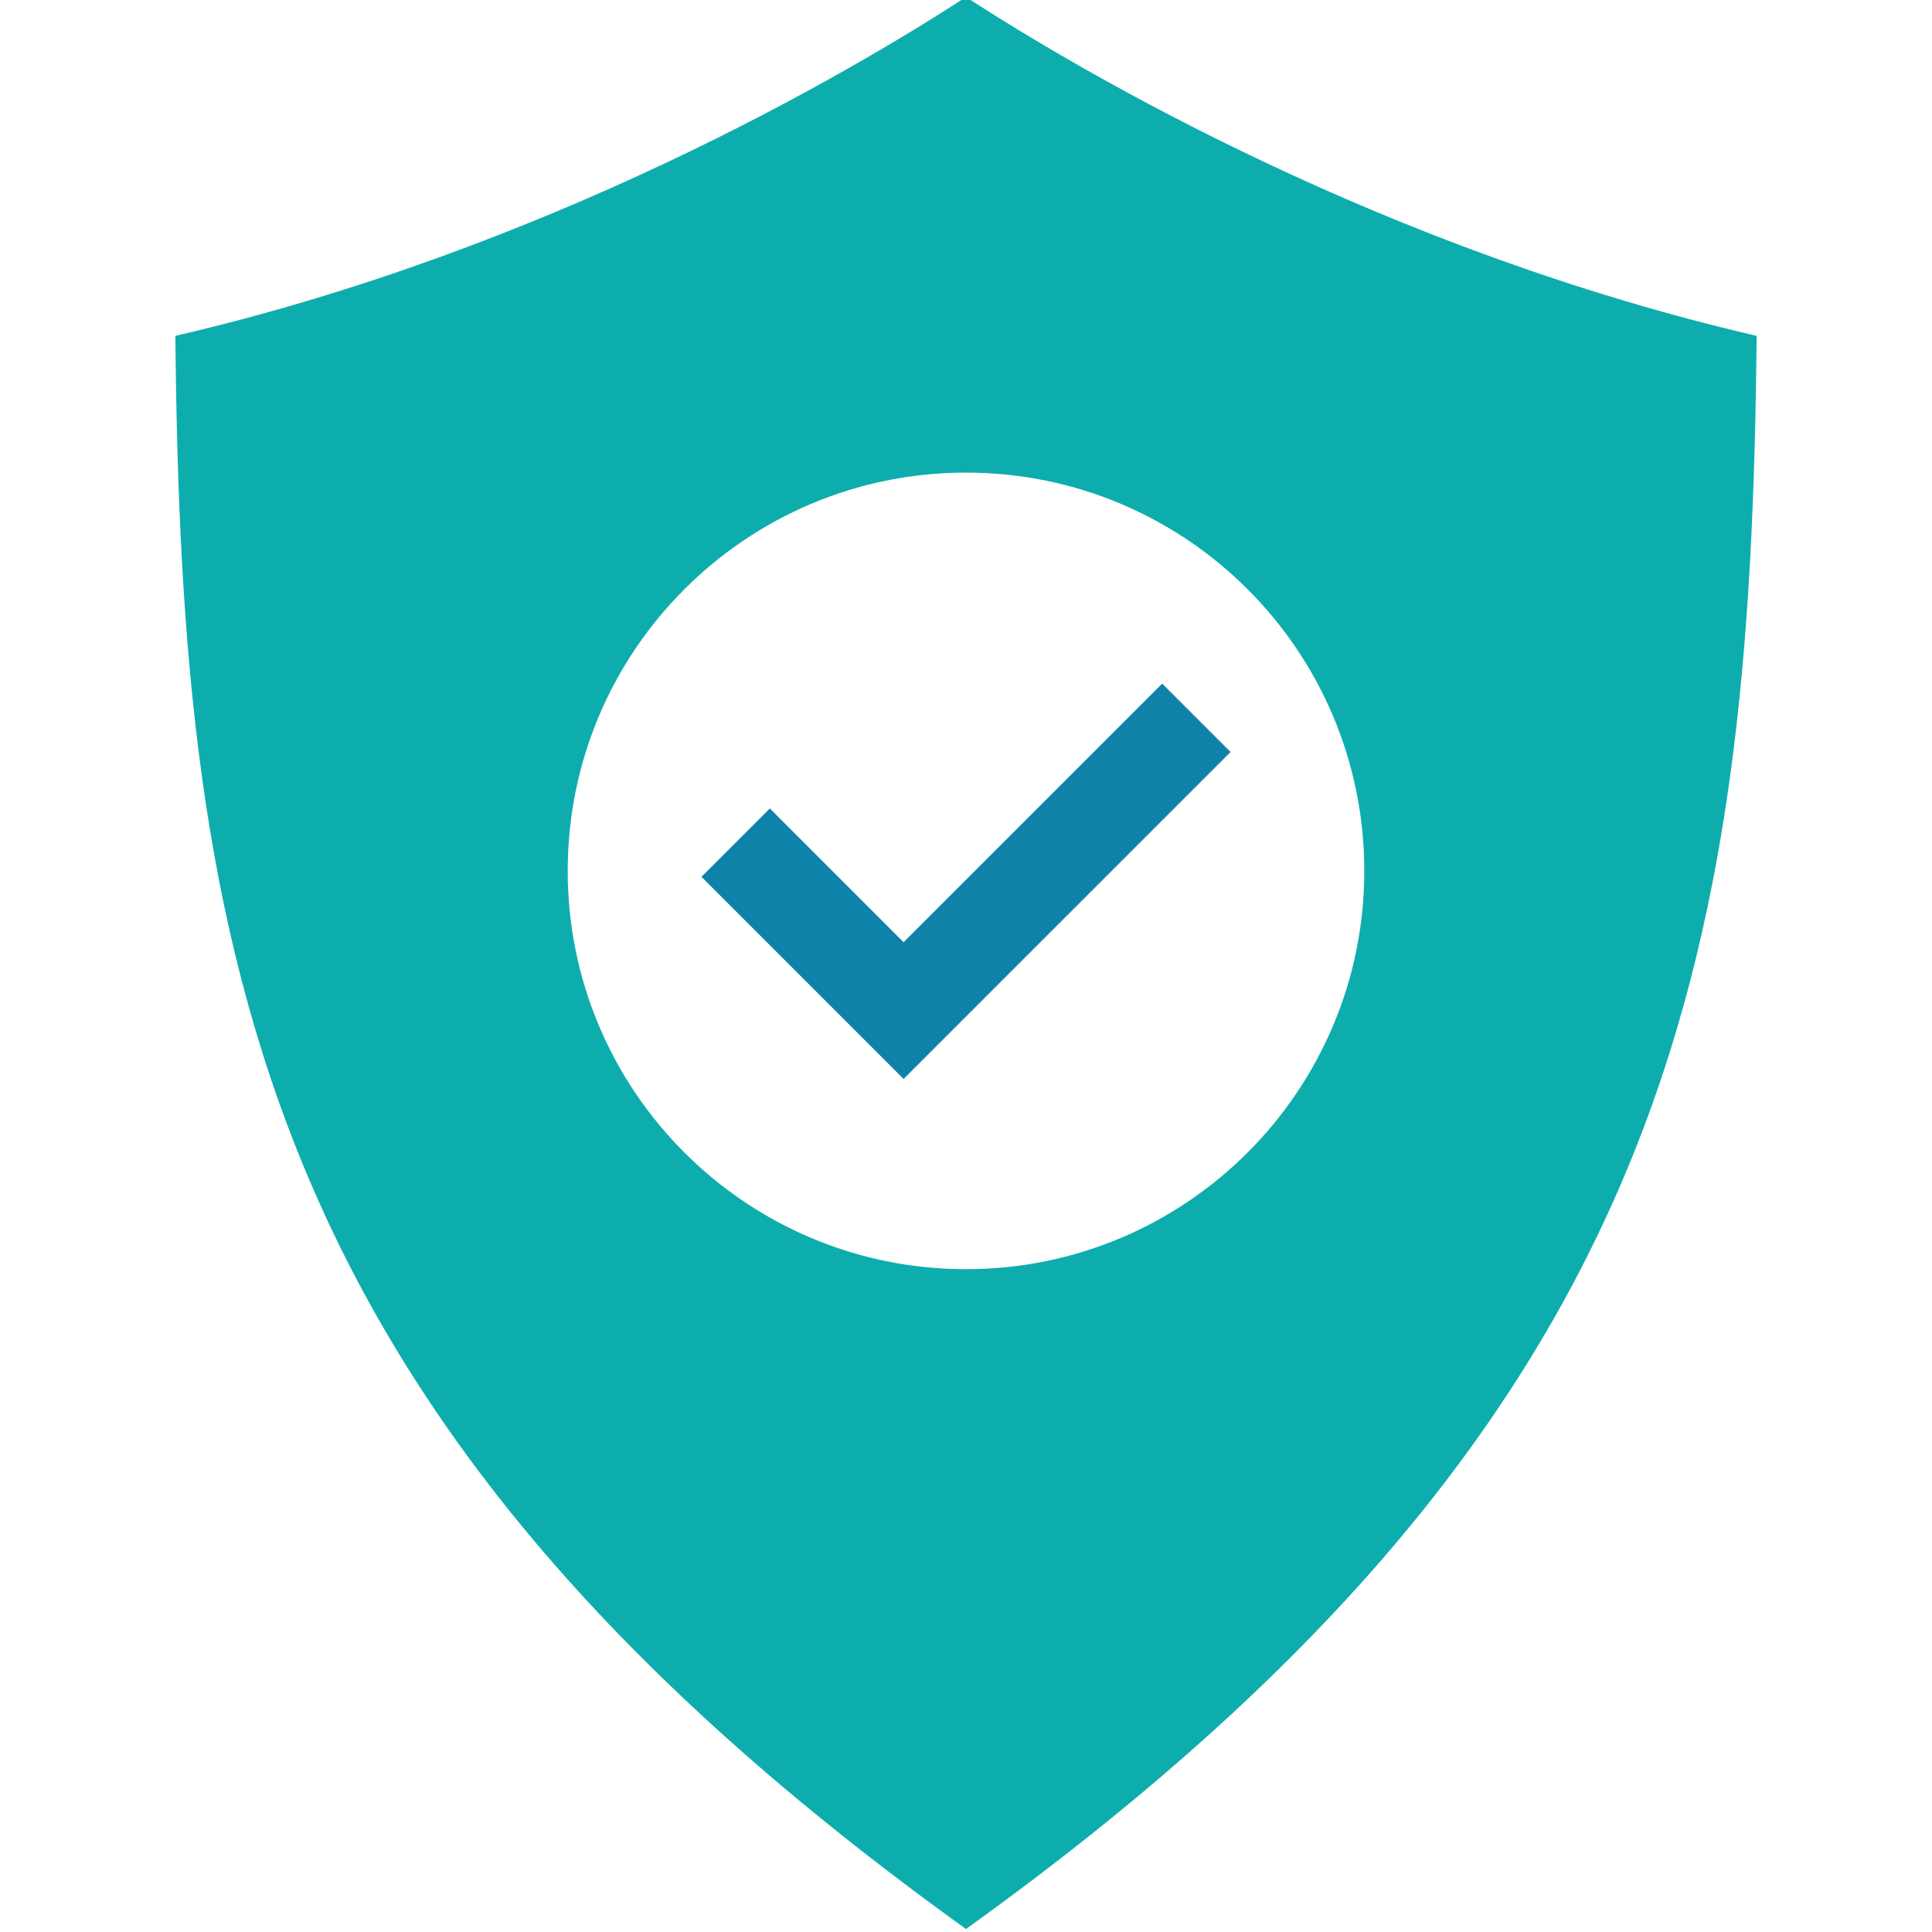<?xml version="1.0" encoding="utf-8"?>
<!-- Generator: Adobe Illustrator 26.5.0, SVG Export Plug-In . SVG Version: 6.00 Build 0)  -->
<svg version="1.1" id="Layer_1" xmlns="http://www.w3.org/2000/svg" xmlns:xlink="http://www.w3.org/1999/xlink" x="0px" y="0px"
	 viewBox="0 0 65 65" style="enable-background:new 0 0 65 65;" xml:space="preserve">
<style type="text/css">
	.st0{fill:#0EADAD;}
	.st1{fill:#0F82AA;}
</style>
<g>
	<polygon class="st0" points="39.1,23 39.1,23 39.1,23 	"/>
	<polygon class="st1" points="30.4,31.7 25.9,27.2 23.6,29.5 30.4,36.3 41.4,25.3 39.1,23 	"/>
	<path class="st0" d="M32.5-0.1c-4,2.6-14.1,8.5-26.6,11.4c0.2,21,2.8,36.5,26.6,53.6c23.8-17.1,26.4-32.6,26.6-53.6
		C46.6,8.4,36.5,2.5,32.5-0.1z M32.5,42.7c-7.4,0-13.4-6-13.4-13.4c0-7.4,6-13.4,13.4-13.4s13.4,6,13.4,13.4
		C45.9,36.7,39.9,42.7,32.5,42.7z"/>
</g>
</svg>
